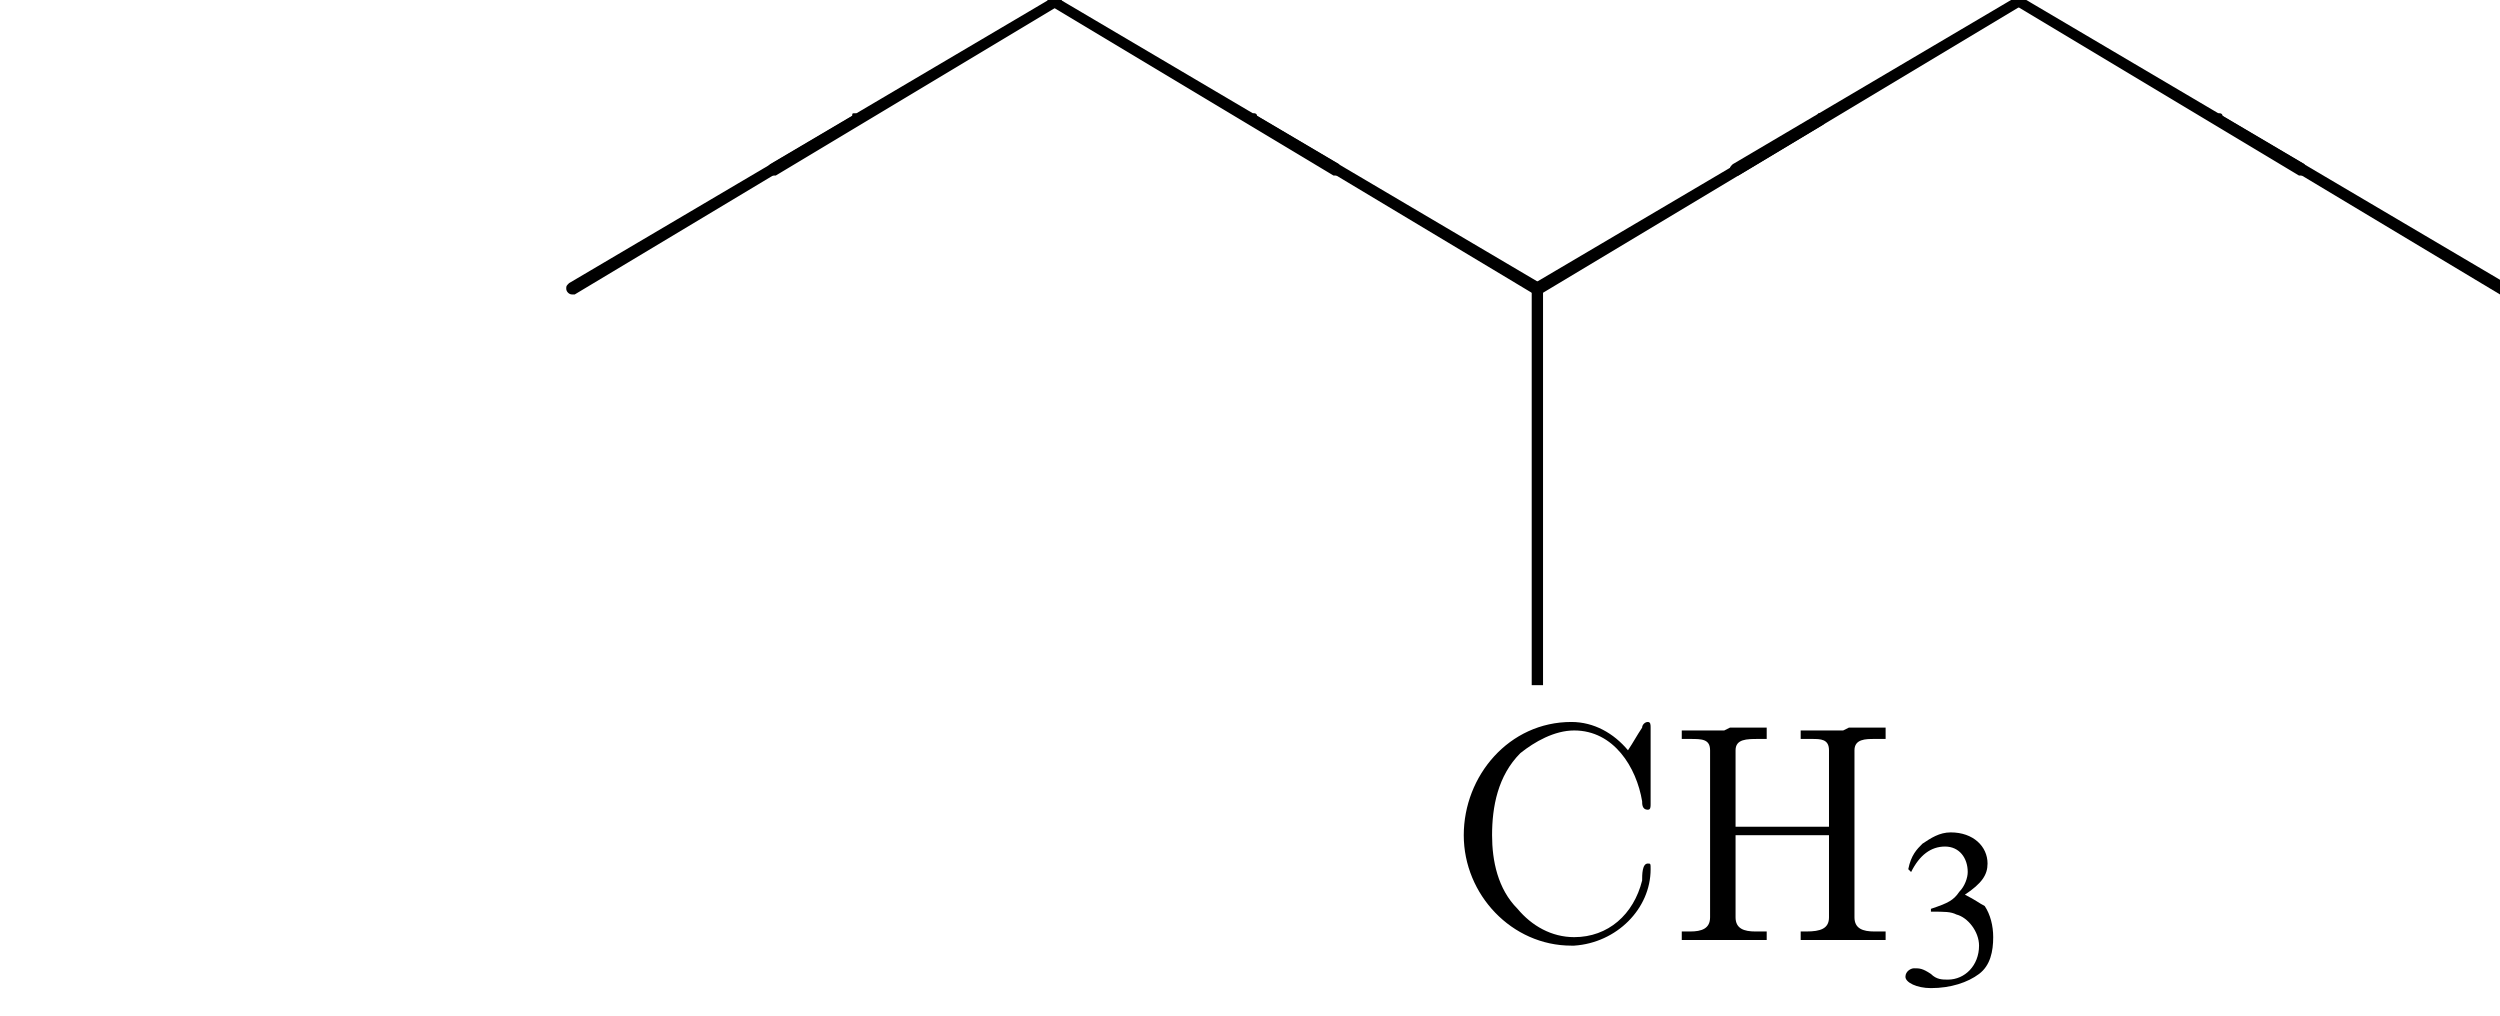 <?xml version='1.0' encoding='UTF-8'?>
<!---7.6-->
<svg height='35.9pt' version='1.1' viewBox='23.9 19.6 88.3 35.9' width='88.3pt' xmlns='http://www.w3.org/2000/svg' xmlns:xlink='http://www.w3.org/1999/xlink'>
<defs>
<path d='M10.1 -5.8C10.1 -5.8 10.2 -5.9 10.2 -6C10.2 -6.1 10.1 -6.2 10 -6.2C9.9 -6.2 9.9 -6.2 9.9 -6.1L-0.1 -0.2C-0.2 -0.1 -0.2 -0.1 -0.2 0C-0.2 0.1 -0.1 0.2 0 0.2C0 0.2 0.1 0.2 0.1 0.2L10.1 -5.8Z' id='g5-34'/>
<path d='M0.1 -6.1C0.1 -6.2 0 -6.2 0 -6.2C-0.1 -6.2 -0.2 -6.1 -0.2 -6C-0.2 -5.9 -0.2 -5.8 -0.1 -5.8L9.9 0.2C9.9 0.2 9.9 0.2 10 0.2C10.1 0.2 10.2 0.1 10.2 0C10.2 -0.1 10.1 -0.1 10.1 -0.2L0.1 -6.1Z' id='g5-98'/>
<path d='M0.1 -2.7V-2.1H3V-2.7H0.1Z' id='g4-45'/>
<path d='M6.4 -6.7C5.9 -7.3 5.2 -7.7 4.4 -7.7C2.2 -7.7 0.6 -5.8 0.6 -3.7C0.6 -1.6 2.3 0.2 4.4 0.2H4.5C6 0.1 7.2 -1.1 7.2 -2.5C7.2 -2.7 7.2 -2.7 7.1 -2.7C6.9 -2.7 6.9 -2.3 6.9 -2.1C6.6 -0.9 5.7 -0.1 4.5 -0.1C3.7 -0.1 3 -0.5 2.5 -1.1C1.8 -1.8 1.6 -2.8 1.6 -3.7C1.6 -4.7 1.8 -5.8 2.6 -6.6C3.1 -7 3.8 -7.4 4.5 -7.4C5.9 -7.4 6.7 -6.1 6.9 -4.9C6.9 -4.8 6.9 -4.6 7.1 -4.6C7.2 -4.6 7.2 -4.7 7.2 -4.8V-7.5C7.2 -7.6 7.2 -7.7 7.1 -7.7S6.9 -7.6 6.9 -7.5C6.7 -7.2 6.6 -7 6.4 -6.7Z' id='g4-67'/>
<path d='M0.5 -7.4V-7.1H0.8C1.2 -7.1 1.5 -7.1 1.5 -6.7C1.5 -6.6 1.5 -6.6 1.5 -6.5V-0.8C1.5 -0.4 1.2 -0.3 0.8 -0.3C0.7 -0.3 0.6 -0.3 0.5 -0.3V0H1.7L2 0H3.5V-0.3C3.3 -0.3 3.2 -0.3 3.1 -0.3C2.7 -0.3 2.4 -0.4 2.4 -0.8V-3.7H5.7V-0.8C5.7 -0.4 5.4 -0.3 4.9 -0.3H4.7V0H5.9L6.2 0H7.7V-0.3C7.5 -0.3 7.4 -0.3 7.3 -0.3C6.9 -0.3 6.6 -0.4 6.6 -0.8C6.6 -0.8 6.6 -0.9 6.6 -1V-6.7C6.6 -7.1 7 -7.1 7.3 -7.1C7.4 -7.1 7.5 -7.1 7.7 -7.1V-7.5H6.4L6.2 -7.4H4.7V-7.1C4.8 -7.1 4.9 -7.1 5.1 -7.1C5.4 -7.1 5.7 -7.1 5.7 -6.7V-4H2.4V-6.7C2.4 -7.1 2.8 -7.1 3.2 -7.1H3.5V-7.5H2.2L2 -7.4H0.5Z' id='g4-72'/>
<path d='M1.2 -2.6C1.7 -2.6 1.9 -2.6 2.1 -2.5C2.5 -2.4 2.9 -1.9 2.9 -1.4C2.9 -0.7 2.4 -0.2 1.8 -0.2C1.6 -0.2 1.4 -0.2 1.2 -0.4C0.9 -0.6 0.8 -0.6 0.6 -0.6C0.5 -0.6 0.3 -0.5 0.3 -0.3C0.3 -0.1 0.7 0.1 1.2 0.1C1.9 0.1 2.5 -0.1 2.9 -0.4S3.4 -1.2 3.4 -1.7C3.4 -2.1 3.3 -2.5 3.1 -2.8C2.9 -2.9 2.8 -3 2.4 -3.2C3 -3.6 3.2 -3.9 3.2 -4.3C3.2 -4.9 2.7 -5.4 1.9 -5.4C1.5 -5.4 1.2 -5.2 0.9 -5C0.7 -4.8 0.5 -4.6 0.4 -4.1L0.5 -4C0.8 -4.6 1.2 -4.9 1.7 -4.9C2.2 -4.9 2.5 -4.5 2.5 -4C2.5 -3.8 2.4 -3.5 2.2 -3.3C2 -3 1.8 -2.9 1.2 -2.7V-2.6Z' id='g2-51'/>
</defs>
<g id='page1'>

<use x='61.1' xlink:href='#g5-98' y='25.6'/>
<use x='68.2' xlink:href='#g5-98' y='29.8'/>
<use x='51.2' xlink:href='#g5-34' y='25.6'/>
<use x='44.1' xlink:href='#g5-34' y='29.8'/>
<use x='75' xlink:href='#g4-67' y='52.8'/>
<use x='82.8' xlink:href='#g4-72' y='52.8'/>
<use x='90.9' xlink:href='#g2-51' y='54.4'/>
<rect height='13.9' width='0.4' x='78' y='29.9'/>
<use x='95.2' xlink:href='#g5-98' y='25.6'/>
<use x='102.3' xlink:href='#g5-98' y='29.8'/>
<use x='85.2' xlink:href='#g5-34' y='25.6'/>
<use x='78.2' xlink:href='#g5-34' y='29.8'/>
</g>
</svg>